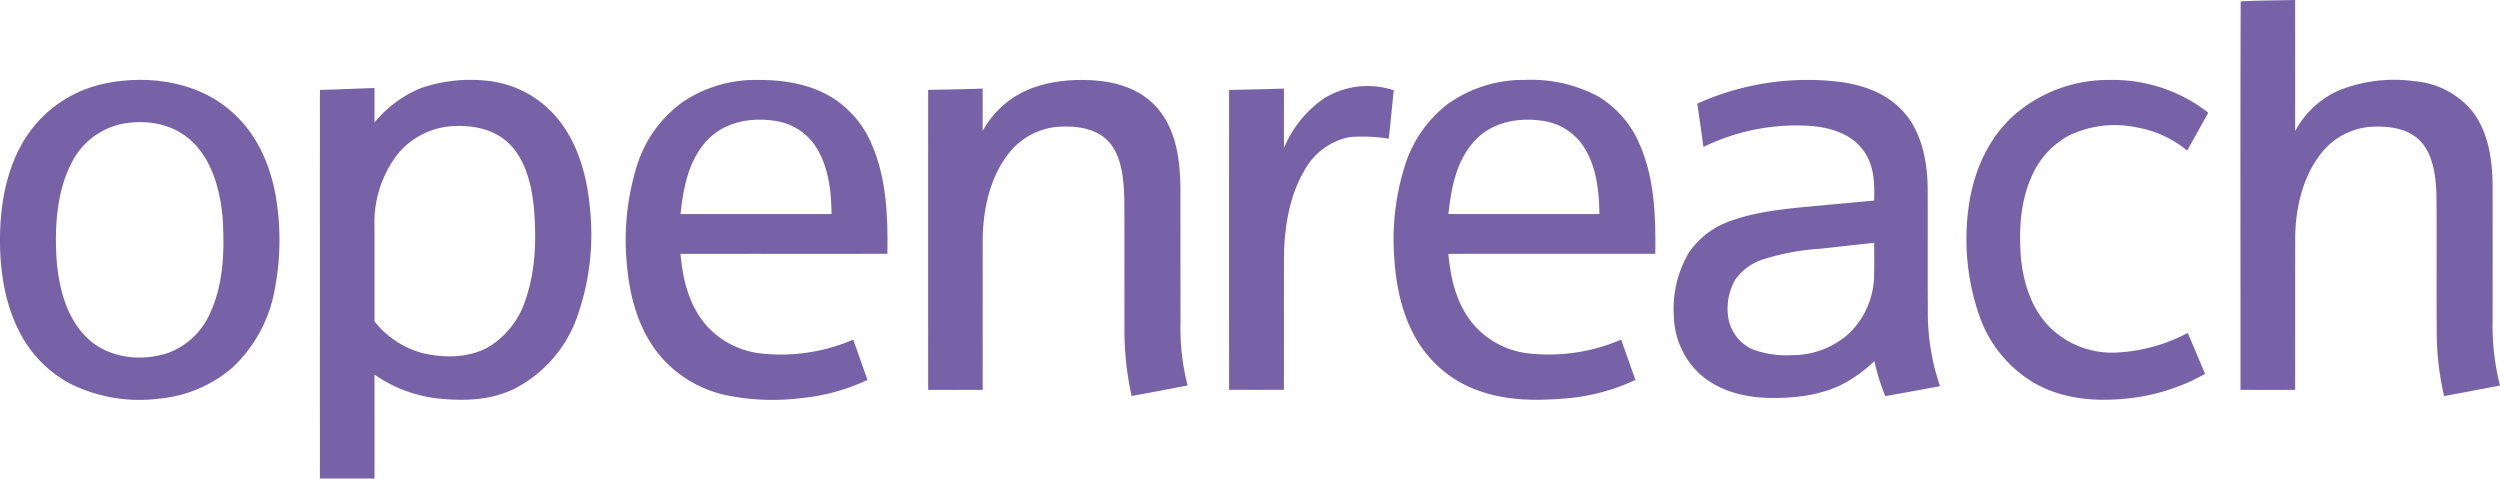 <?xml version="1.0" encoding="UTF-8"?>
<svg xmlns="http://www.w3.org/2000/svg" width="388.265" height="74.324" viewBox="0 0 388.265 74.324">
  <g id="Group_110" data-name="Group 110" transform="translate(230.572 -160.442)">
    <path id="Path_122" data-name="Path 122" d="M633.9,160.663c2.81-.165,5.639-.153,8.457-.221q.012,10.18,0,20.352a14.32,14.32,0,0,1,6.646-6.247,22.963,22.963,0,0,1,11.786-1.506,13.089,13.089,0,0,1,8.868,4.416c2.669,3.244,3.317,7.612,3.365,11.689q.018,10.464,0,20.931a38.144,38.144,0,0,0,1.147,10.24c-2.894.547-5.784,1.1-8.678,1.638a44.467,44.467,0,0,1-1.147-10.264c-.052-6.979.024-13.96-.04-20.939-.072-2.665-.447-6.01-2.246-8.111-1.88-2.234-4.979-2.649-7.724-2.52a10.765,10.765,0,0,0-8.006,4.227c-2.777,3.526-3.913,8.425-3.957,12.841-.02,7.933,0,15.867-.012,23.8-2.83.016-5.66.012-8.489,0,.016-20.042-.048-40.317.032-60.33Z" transform="translate(-516.479 0)" fill="#7761a7"></path>
    <g id="Group_100" data-name="Group 100" transform="translate(-230.572 172.85)">
      <path id="Path_123" data-name="Path 123" d="M-195.219,195.677c-5.076-4.122-12.249-5.128-18.532-3.949A19.385,19.385,0,0,0-225,198.113c-3.772,4.424-5.225,10.192-5.523,15.888-.266,5.684.451,11.895,3.264,16.938a18.6,18.6,0,0,0,7.72,7.576,24.236,24.236,0,0,0,13.722,2.254,20.3,20.3,0,0,0,11.375-4.846,21.913,21.913,0,0,0,6.577-12.31,40.537,40.537,0,0,0,.089-14.467C-188.738,203.925-191.009,199.05-195.219,195.677Zm-2.629,31.6a11.515,11.515,0,0,1-6.541,6.364c-4.327,1.485-9.657.825-12.929-2.576-3.091-3.188-4.174-7.857-4.48-12.156-.282-4.786.04-10.2,2.238-14.543a11.365,11.365,0,0,1,7.8-6.239c3.86-.777,8.075-.093,11,2.693,3.18,2.987,4.4,7.688,4.766,11.895C-195.7,217.591-195.811,222.739-197.847,227.275Z" transform="translate(230.572 -191.268)" fill="#7761a7"></path>
      <path id="Path_124" data-name="Path 124" d="M-70.109,197.472a16.316,16.316,0,0,0-11.339-6.066A23.761,23.761,0,0,0-91.6,192.613a18.468,18.468,0,0,0-7.08,5.293q.006-2.669,0-5.341c-2.826.064-5.651.233-8.477.278q-.018,30.183,0,60.362c2.826,0,5.651.012,8.477,0,.012-5.382,0-10.759,0-16.137a21.5,21.5,0,0,0,10.9,3.8c3.8.3,7.511.056,10.969-1.674a20.085,20.085,0,0,0,9.661-11.263,38.245,38.245,0,0,0,1.96-16.359C-65.6,206.589-66.929,201.437-70.109,197.472Zm-5.04,27.734a13.365,13.365,0,0,1-5.728,7.519c-3.116,1.8-7.121,1.811-10.526.95a14.148,14.148,0,0,1-7.274-4.87c-.016-4.923,0-9.85-.008-14.773a17.4,17.4,0,0,1,3.607-11.222,11.983,11.983,0,0,1,8.783-4.347c3.184-.121,6.368.539,8.674,2.882,2.367,2.415,3.313,6.187,3.655,9.455C-73.51,215.521-73.607,220.677-75.149,225.206Z" transform="translate(156.844 -191.296)" fill="#7761a7"></path>
      <path id="Path_125" data-name="Path 125" d="M43.191,194.164c-3.51-2.246-7.7-2.9-11.806-2.882a20.34,20.34,0,0,0-11.649,3.438,19.224,19.224,0,0,0-6.972,9.52,38.862,38.862,0,0,0-1.679,15.727c.431,4.935,1.763,9.93,4.911,13.859a18.584,18.584,0,0,0,10.164,6.344,35.8,35.8,0,0,0,12.064.519,31.2,31.2,0,0,0,10.228-2.814c-.729-2.093-1.477-4.174-2.218-6.259a28.416,28.416,0,0,1-14.06,2.174,13.341,13.341,0,0,1-8.835-4.484c-2.645-3.132-3.566-7.016-3.933-11.009,10.711-.017,21.426.008,32.137-.012.076-5.676-.1-11.536-2.363-16.838A15.9,15.9,0,0,0,43.191,194.164ZM19.414,212.112c.443-4.09,1.24-8.433,4.2-11.512,2.781-2.914,6.96-3.566,10.788-2.914a9.054,9.054,0,0,1,6.066,4.033c1.936,3.019,2.367,6.883,2.4,10.389Q31.14,212.126,19.414,212.112Z" transform="translate(86.275 -191.276)" fill="#7761a7"></path>
      <path id="Path_126" data-name="Path 126" d="M166.7,207.981c-.08-4.154-.572-8.372-3.152-11.786-2.266-2.979-5.74-4.359-9.371-4.75-4.226-.427-9.025.02-12.768,2.178a14.743,14.743,0,0,0-5.426,5.6c0-2.2,0-4.392,0-6.589-2.822.113-5.639.145-8.461.205q-.018,23.294,0,46.588,4.233.013,8.465,0c.012-7.934-.008-15.871.008-23.8.109-4.388,1.151-9.149,3.868-12.7a10.771,10.771,0,0,1,7.869-4.356c2.814-.189,6.151.225,8.042,2.568,1.836,2.218,2.113,5.688,2.206,8.449.052,6.577,0,13.158.028,19.736a47.386,47.386,0,0,0,1.111,11.053c2.9-.515,5.792-1.083,8.691-1.63a36.14,36.14,0,0,1-1.1-9.838Q166.7,218.453,166.7,207.981Z" transform="translate(16.629 -191.287)" fill="#7761a7"></path>
      <path id="Path_127" data-name="Path 127" d="M338.882,193.808a22.144,22.144,0,0,0-11.339-2.528,20.154,20.154,0,0,0-12.068,3.82,19.39,19.39,0,0,0-6.368,8.928,38.06,38.06,0,0,0-1.807,15.219c.334,4.858,1.509,9.826,4.4,13.831a18.2,18.2,0,0,0,9.089,6.605c4.279,1.457,8.731,1.417,13.183,1.059a31.473,31.473,0,0,0,10.751-2.874c-.737-2.085-1.469-4.17-2.218-6.251a28.483,28.483,0,0,1-14.173,2.157,13.242,13.242,0,0,1-8.956-4.75c-2.48-3.12-3.341-6.839-3.7-10.731,10.711-.017,21.422.008,32.133-.012.084-5.808-.093-11.794-2.516-17.188A15.715,15.715,0,0,0,338.882,193.808Zm-23.2,18.3c.447-4.065,1.228-8.364,4.146-11.444,2.769-2.967,7-3.635,10.852-2.974a9.061,9.061,0,0,1,6.167,4.21c1.86,3.035,2.238,6.726,2.286,10.208Q327.406,212.125,315.681,212.107Z" transform="translate(-90.735 -191.275)" fill="#7761a7"></path>
      <path id="Path_128" data-name="Path 128" d="M454.641,208.01c-.06-4-.882-8.389-3.554-11.508-2.512-2.971-6.159-4.335-9.922-4.862A41.6,41.6,0,0,0,418.86,195c.322,2.242.664,4.48.954,6.727a32.958,32.958,0,0,1,16.95-3.245c3.055.306,6.163,1.292,7.99,3.929,1.618,2.359,1.642,4.891,1.578,7.644-3.224.286-6.448.6-9.677.89-4.114.39-8.558.809-12.474,2.222a12.94,12.94,0,0,0-6.65,5.011,17.2,17.2,0,0,0-2.3,9.958,12.56,12.56,0,0,0,3.921,8.751c2.926,2.7,6.863,3.7,10.759,3.816,4.025.073,8.256-.386,11.858-2.314a22.609,22.609,0,0,0,4.6-3.4,34.2,34.2,0,0,0,1.683,5.434q4.257-.749,8.509-1.546a35.155,35.155,0,0,1-1.892-11.935C454.624,220.633,454.677,214.321,454.641,208.01Zm-8.316,13.7a12.749,12.749,0,0,1-3.848,8.932,13.075,13.075,0,0,1-8.928,3.414,14.729,14.729,0,0,1-6.2-.938,6.569,6.569,0,0,1-3.591-4.456,8.961,8.961,0,0,1,1.059-6.416,8.441,8.441,0,0,1,4.21-3.043,37.341,37.341,0,0,1,8.932-1.674c2.8-.286,5.583-.632,8.377-.914C446.328,218.31,446.369,220.009,446.324,221.708Z" transform="translate(-155.264 -191.311)" fill="#7761a7"></path>
      <path id="Path_129" data-name="Path 129" d="M551.779,233.609a13.774,13.774,0,0,1-10.755-4.017c-2.822-2.906-4.033-6.911-4.4-10.864-.286-4.175-.084-8.329,1.582-12.221a13.147,13.147,0,0,1,5.9-6.589,16.384,16.384,0,0,1,10.514-1.256,16.811,16.811,0,0,1,7.841,3.595c1.091-1.96,2.194-3.913,3.268-5.885a23.98,23.98,0,0,0-15.175-5.08,22.3,22.3,0,0,0-14.692,5.217c-4.456,3.864-6.722,9.314-7.414,15.087a36.286,36.286,0,0,0,1.747,16.346,19.564,19.564,0,0,0,8.513,10.41c4.118,2.342,8.686,2.854,13.348,2.507a31.234,31.234,0,0,0,13.187-3.916c-.881-2.126-1.787-4.243-2.693-6.36A26.388,26.388,0,0,1,551.779,233.609Z" transform="translate(-222.781 -191.282)" fill="#7761a7"></path>
      <path id="Path_130" data-name="Path 130" d="M258.413,195.538a17.56,17.56,0,0,0-6.247,7.72c-.012-3.075,0-6.147-.012-9.222-2.838.1-5.672.145-8.509.209q-.018,23.283,0,46.572,4.251.012,8.509,0c.016-6.855-.008-13.71.012-20.565.044-4.48.8-9.451,3.1-13.364a10.281,10.281,0,0,1,7.1-5.321,26,26,0,0,1,6.074.25c.29-2.5.5-5.016.781-7.516A12.885,12.885,0,0,0,258.413,195.538Z" transform="translate(-52.757 -192.686)" fill="#7761a7"></path>
    </g>
  </g>
</svg>
